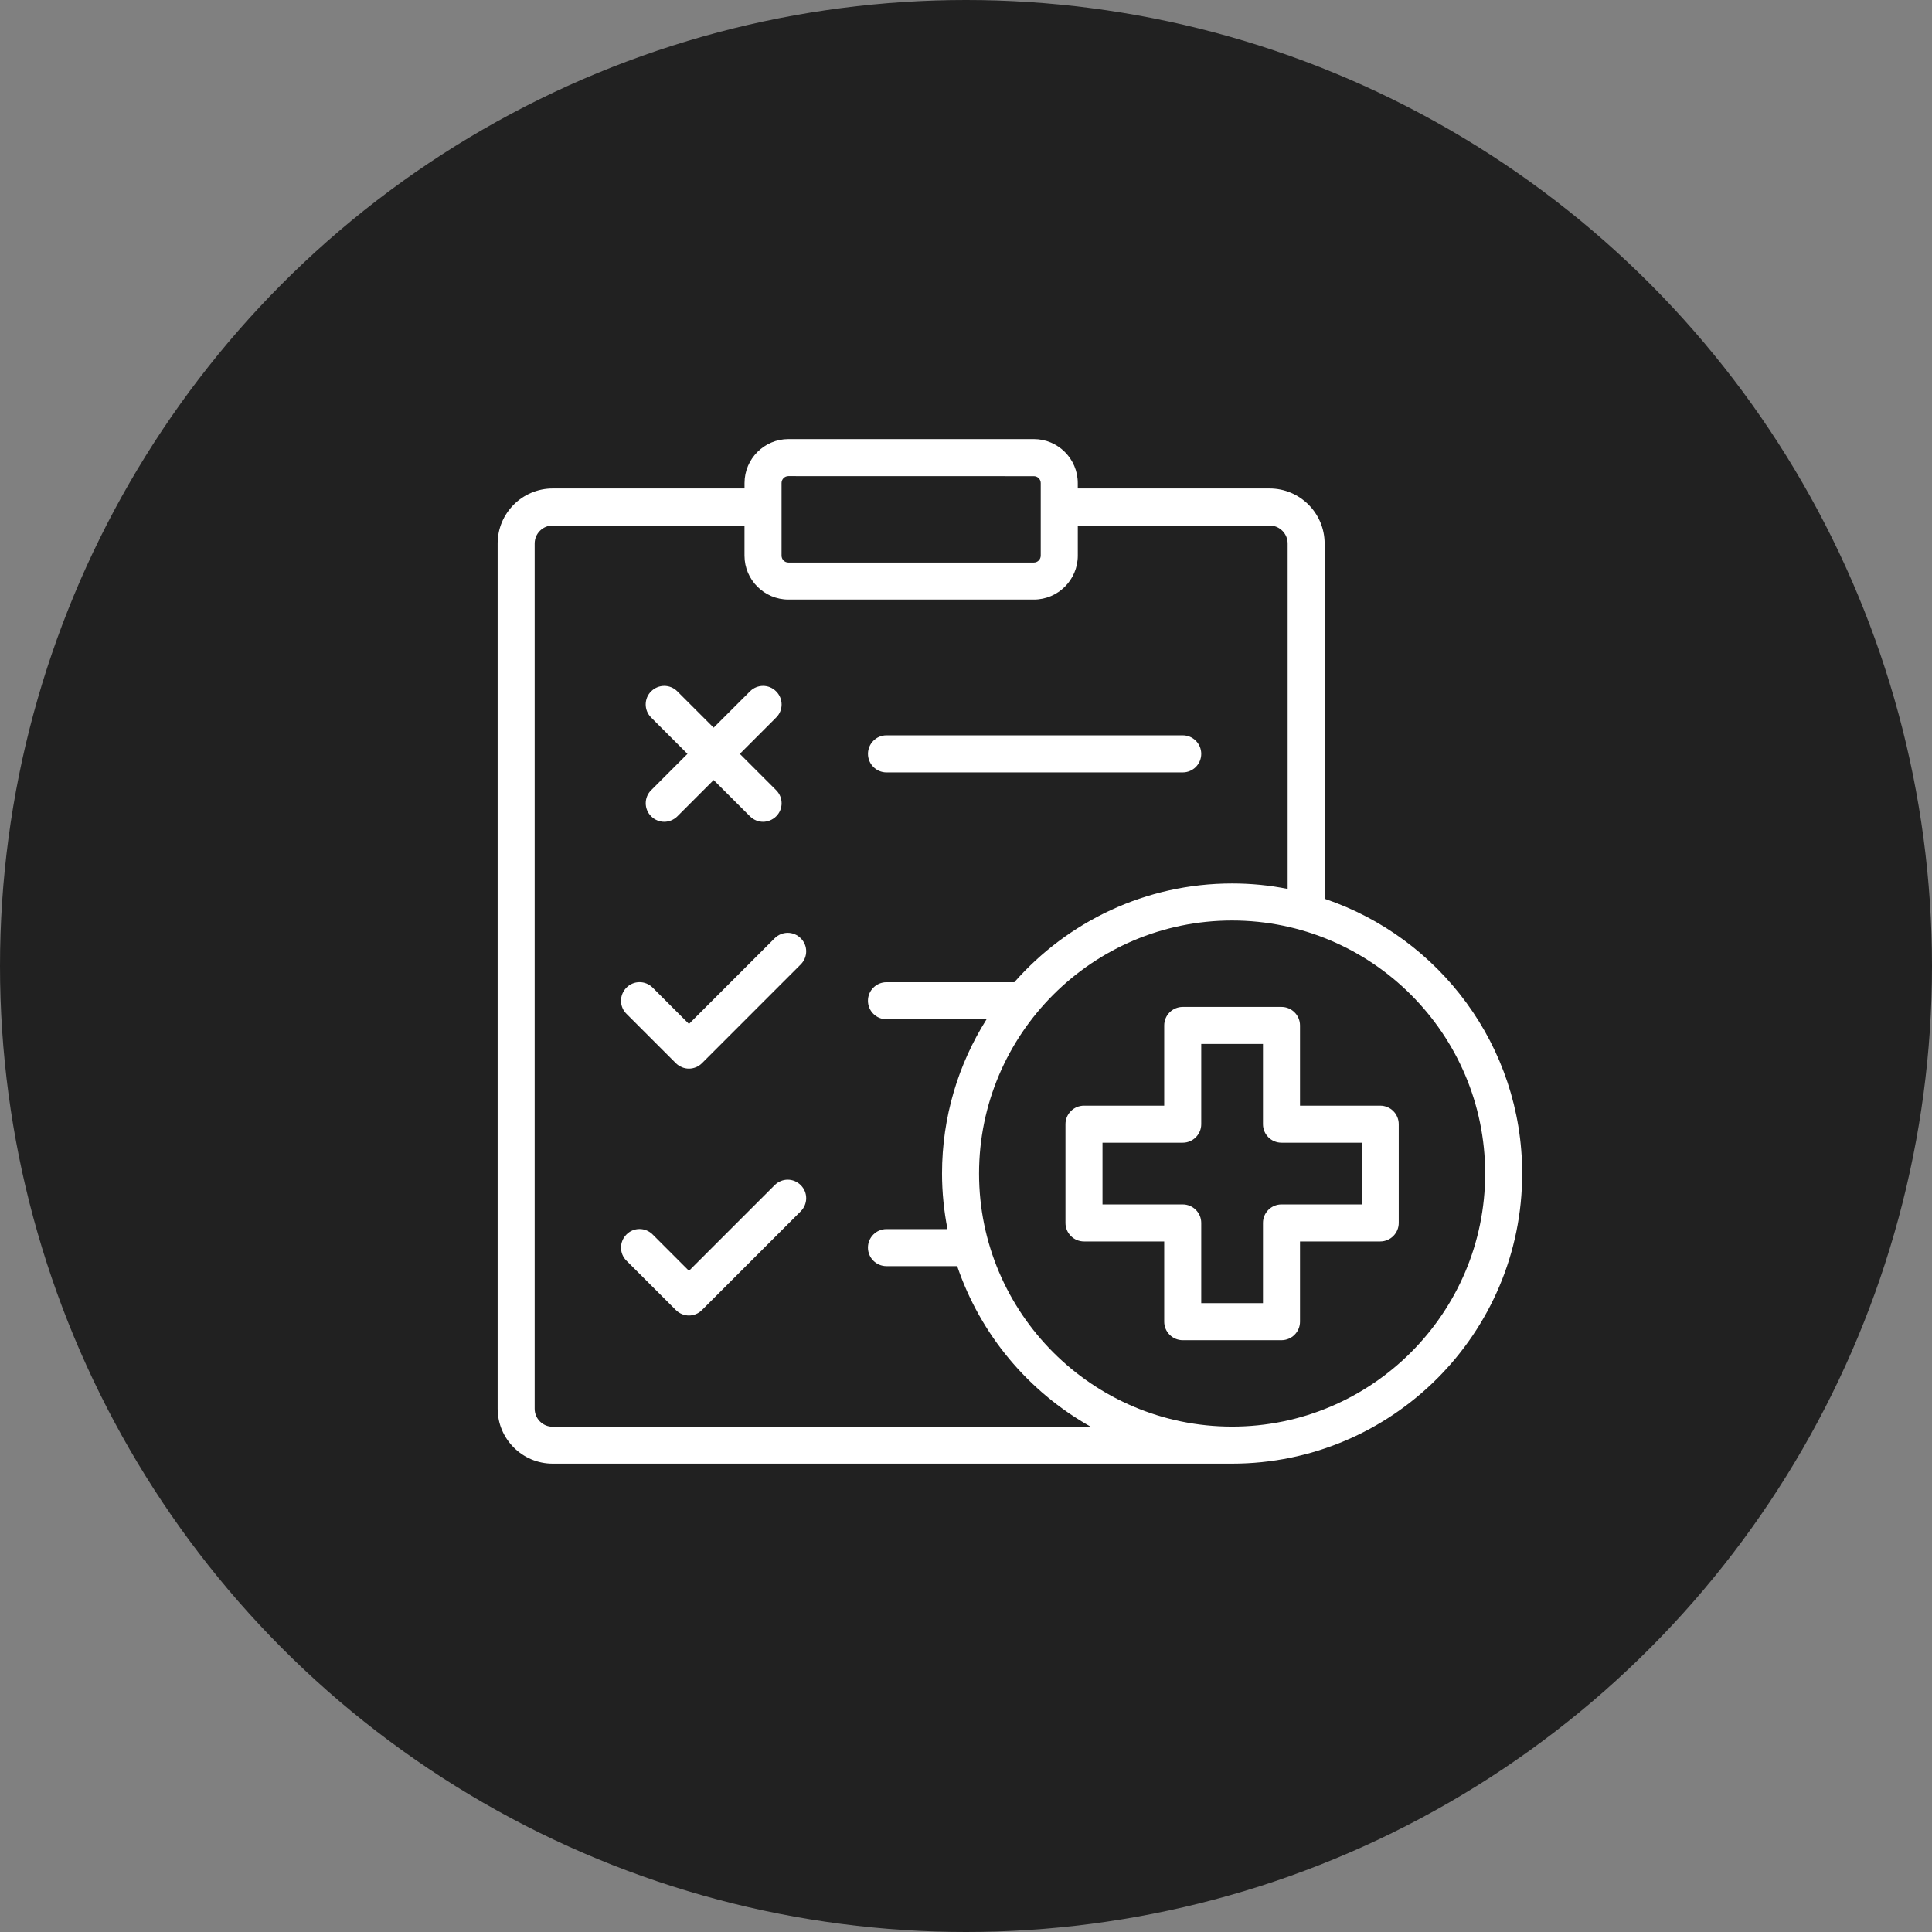 <svg xmlns="http://www.w3.org/2000/svg" width="66" height="66" viewBox="0 0 66 66" fill="none"><rect x="0" y="0" width="66" height="66" fill="#808080" stroke="none"/><circle cx="33" cy="33" r="33" fill="#212121"></circle><path d="M22.246 26.993L23.485 25.753L22.244 24.512C21.996 24.264 21.996 23.863 22.244 23.618C22.493 23.369 22.893 23.369 23.139 23.618L24.379 24.858L25.62 23.618C25.868 23.369 26.269 23.369 26.514 23.618C26.763 23.867 26.763 24.267 26.514 24.512L25.274 25.753L26.514 26.993C26.763 27.242 26.763 27.642 26.514 27.888C26.392 28.009 26.227 28.074 26.068 28.074C25.908 28.074 25.743 28.011 25.621 27.888L24.379 26.647L23.139 27.888C23.017 28.009 22.852 28.074 22.693 28.074C22.533 28.074 22.368 28.011 22.246 27.888C21.997 27.642 21.997 27.237 22.246 26.993ZM52 40.09C52 45.556 47.556 50 42.09 50H18.881C17.843 50 17 49.157 17 48.119V18.568C17 17.53 17.843 16.687 18.881 16.687H25.434V16.501C25.434 15.674 26.109 15 26.934 15H35.317C36.144 15 36.818 15.675 36.818 16.501V16.687H43.37C44.408 16.687 45.251 17.53 45.251 18.568V30.704C49.17 32.024 52 35.73 52 40.09ZM26.699 18.981C26.699 19.111 26.804 19.217 26.934 19.217H35.317C35.447 19.217 35.553 19.111 35.553 18.981V16.502C35.553 16.372 35.447 16.267 35.317 16.267L26.934 16.265C26.804 16.265 26.699 16.37 26.699 16.5V18.981ZM37.254 48.735C35.132 47.542 33.492 45.594 32.699 43.253H30.283C29.934 43.253 29.65 42.97 29.65 42.62C29.65 42.271 29.934 41.988 30.283 41.988H32.367C32.248 41.372 32.181 40.739 32.181 40.09C32.181 38.155 32.74 36.346 33.703 34.819H30.283C29.934 34.819 29.65 34.536 29.65 34.187C29.65 33.837 29.934 33.554 30.283 33.554H34.651C36.468 31.489 39.13 30.181 42.09 30.181C42.739 30.181 43.372 30.243 43.988 30.367V18.568C43.988 18.23 43.714 17.952 43.372 17.952H36.819V18.982C36.819 19.808 36.144 20.482 35.318 20.482H26.934C26.107 20.482 25.433 19.807 25.433 18.982V17.952H18.881C18.543 17.952 18.265 18.225 18.265 18.568V48.124C18.265 48.462 18.538 48.74 18.881 48.74H37.254L37.254 48.735ZM50.735 40.09C50.735 35.325 46.856 31.446 42.09 31.446C37.325 31.446 33.446 35.325 33.446 40.09C33.446 44.856 37.325 48.735 42.09 48.735C46.856 48.735 50.735 44.856 50.735 40.09ZM47.783 38.404V41.777C47.783 42.126 47.5 42.41 47.151 42.41H44.41V45.151C44.41 45.5 44.126 45.783 43.777 45.783H40.404C40.054 45.783 39.771 45.5 39.771 45.151V42.41H37.03C36.681 42.41 36.398 42.126 36.398 41.777V38.404C36.398 38.054 36.681 37.771 37.03 37.771H39.771V35.03C39.771 34.681 40.054 34.398 40.404 34.398H43.777C44.126 34.398 44.41 34.681 44.41 35.03V37.771H47.151C47.5 37.771 47.783 38.054 47.783 38.404ZM46.518 39.036H43.777C43.428 39.036 43.145 38.753 43.145 38.404V35.663H41.036V38.404C41.036 38.753 40.753 39.036 40.404 39.036H37.663V41.145H40.404C40.753 41.145 41.036 41.428 41.036 41.777V44.518H43.145V41.777C43.145 41.428 43.428 41.145 43.777 41.145H46.518V39.036ZM30.283 26.386H40.404C40.753 26.386 41.036 26.102 41.036 25.753C41.036 25.404 40.753 25.12 40.404 25.12H30.283C29.934 25.12 29.651 25.404 29.651 25.753C29.651 26.102 29.934 26.386 30.283 26.386ZM26.463 32.053L23.536 34.979L22.296 33.739C22.047 33.49 21.647 33.49 21.401 33.739C21.153 33.987 21.153 34.388 21.401 34.633L23.088 36.32C23.21 36.442 23.375 36.506 23.535 36.506C23.694 36.506 23.859 36.443 23.981 36.32L27.354 32.946C27.603 32.697 27.603 32.297 27.354 32.052C27.107 31.805 26.712 31.805 26.463 32.053ZM26.463 40.487L23.536 43.413L22.296 42.172C22.047 41.923 21.647 41.923 21.401 42.172C21.153 42.421 21.153 42.821 21.401 43.067L23.088 44.753C23.21 44.875 23.375 44.94 23.535 44.94C23.694 44.94 23.859 44.877 23.981 44.753L27.354 41.38C27.603 41.131 27.603 40.731 27.354 40.486C27.107 40.238 26.712 40.238 26.463 40.487Z" fill="white"></path></svg>